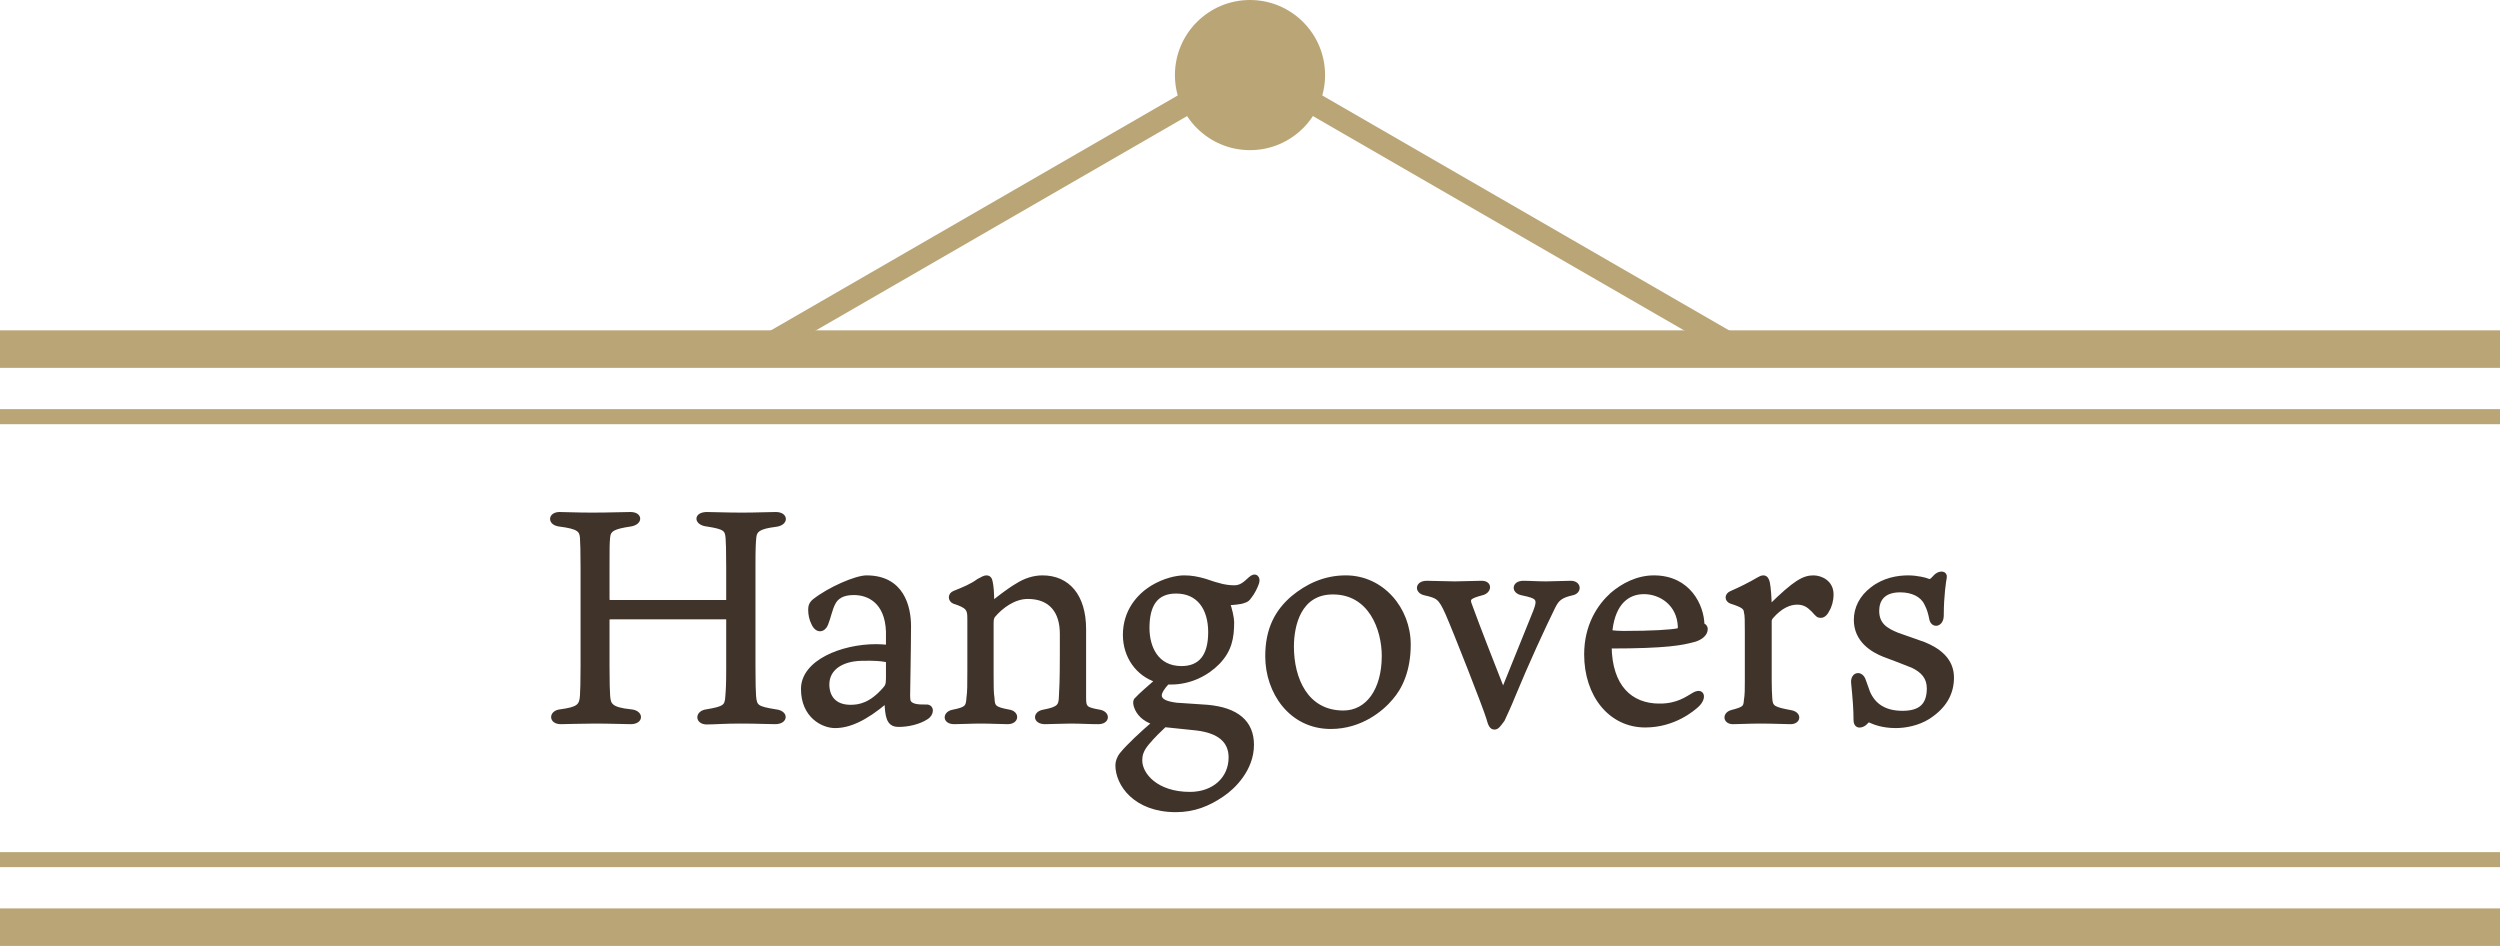 <?xml version="1.0" encoding="UTF-8"?>
<svg id="pc" xmlns="http://www.w3.org/2000/svg" viewBox="0 0 333 126">
  <defs>
    <style>
      .cls-1 {
        fill: #baa576;
      }

      .cls-2 {
        stroke-width: 2px;
      }

      .cls-2, .cls-3, .cls-4 {
        fill: none;
        stroke: #baa576;
        stroke-linejoin: round;
      }

      .cls-5 {
        fill: #40332a;
        stroke: #40332a;
        stroke-miterlimit: 10;
        stroke-width: .5px;
      }

      .cls-3 {
        stroke-width: 5px;
      }

      .cls-4 {
        stroke-width: 3px;
      }
    </style>
  </defs>
  <g>
    <circle class="cls-1" cx="166.5" cy="10" r="10"/>
    <polygon class="cls-4" points="166.5 8.89 100.5 47 232.5 47 166.5 8.89"/>
    <line class="cls-3" y1="46.5" x2="333" y2="46.5"/>
    <line class="cls-2" y1="55.5" x2="333" y2="55.5"/>
    <line class="cls-3" x1="333" y1="123.5" y2="123.5"/>
    <line class="cls-2" x1="333" y1="114.5" y2="114.5"/>
  </g>
  <g>
    <path class="cls-5" d="M81.26,82.25c-.24,0-.32,.08-.32,.36v6.2c0,2.32,.04,3.12,.08,3.84,.08,1.2,.28,1.8,3,2.08,1.48,.12,1.48,1.48,0,1.48-.8,0-2.8-.08-4.76-.08-1.8,0-3.88,.08-4.56,.08-1.4,0-1.36-1.36-.04-1.48,2.32-.32,2.76-.68,2.84-2.08,.04-.88,.08-1.6,.08-3.92v-13.08c0-2.28-.04-3.36-.08-4.04-.08-1-.48-1.4-2.96-1.72-1.4-.16-1.32-1.44,0-1.44,.64,0,2.32,.08,4.32,.08,2.36,0,4.2-.08,5.12-.08,1.4,0,1.4,1.24-.04,1.44-2.16,.32-2.84,.64-2.92,1.68-.08,.76-.08,1.64-.08,3.76v4.36c0,.36,.04,.48,.36,.48h15.48c.2,0,.2-.12,.2-.32v-4.28c0-2.64-.04-3.12-.08-3.88-.08-1.16-.36-1.44-2.68-1.8-1.56-.16-1.64-1.44-.04-1.44,.8,0,2.56,.08,4.68,.08,1.88,0,3.52-.08,4.48-.08,1.44,0,1.48,1.32-.04,1.48-2.24,.28-2.68,.72-2.8,1.56-.08,.76-.12,1.44-.12,3.96v13.2c0,2.56,.04,3.36,.08,4.08,.12,1.4,.36,1.6,2.84,2,1.52,.16,1.44,1.48-.04,1.48-1.24,0-2.32-.08-4.72-.08-2,0-3.44,.12-4.4,.12-1.32,0-1.36-1.36,0-1.52,2.36-.4,2.64-.64,2.72-1.92,.08-1,.12-1.68,.12-3.76v-6.52c0-.2-.04-.28-.2-.28h-15.52Z"/>
    <path class="cls-5" d="M118.26,84.09c-.16-3.96-2.56-5.08-4.52-5.08-1.56,0-2.32,.56-2.72,1.36-.4,.76-.6,1.88-.96,2.76-.32,.84-1.24,1.08-1.76-.12-.28-.56-.4-1.2-.4-1.8,0-.48,.12-.84,.56-1.2,2.04-1.6,5.56-3.12,6.96-3.12,4.76,0,5.68,3.92,5.68,6.52s-.12,8.8-.12,9.28c0,.4,.04,.68,.12,.8,.36,.64,1.52,.6,2.28,.6,.84-.04,.84,1.04,0,1.52-.92,.6-2.44,1-3.8,.96-1.28-.04-1.44-1.16-1.52-3.16-2.88,2.44-5,3.32-6.84,3.32-1.6,0-4.28-1.32-4.28-4.96s5.24-5.72,9.76-5.72c.4,0,.96,.04,1.56,.08v-2.04Zm0,4.12c0-.24-.12-.24-.28-.28-.64-.12-1.48-.2-3.16-.16-2.76,.04-4.6,1.32-4.6,3.4,0,1.56,.84,2.96,3.08,2.96,1.24,0,2.72-.32,4.48-2.32,.32-.36,.48-.56,.48-1.44v-2.16Z"/>
    <path class="cls-5" d="M129.1,82.33c0-1.2-.2-1.56-2.04-2.16-.56-.24-.6-1,.08-1.24,1.28-.52,2.2-.88,3.2-1.6,.52-.28,.8-.44,1.04-.44,.36,0,.52,.2,.6,.64,.12,.56,.2,1.36,.2,2.8,.52-.44,2.2-1.76,3.32-2.4,1-.64,2.16-1.04,3.36-1.04,3.36,0,5.56,2.44,5.56,6.92v9.2c0,1.28,.24,1.44,2,1.76,1.24,.2,1.2,1.44-.12,1.44s-2.36-.08-3.72-.08c-1.04,0-2.6,.08-3.36,.08-1.44,0-1.44-1.24-.2-1.44,2.12-.4,2.24-.8,2.28-2.08,.04-.8,.12-1.72,.12-5.6v-2.68c0-2.96-1.48-4.88-4.52-4.88-1.88,0-3.56,1.32-4.52,2.44-.2,.24-.28,.44-.28,1.04v6.8c0,1.56,0,2.52,.12,3.2,.04,1.12,.2,1.4,2.2,1.76,1.16,.2,1.08,1.44-.2,1.44-.88,0-2.2-.08-3.64-.08-1.32,0-2.44,.08-3.48,.08-1.36,0-1.32-1.24-.12-1.44,1.8-.36,1.92-.64,2-1.8,.12-.88,.12-1.64,.12-3.76v-6.88Z"/>
    <path class="cls-5" d="M165.78,80.05c-.6,.24-1.56,.28-2.2,.32,.28,.64,.56,2,.56,2.48,0,2.16-.32,3.76-1.88,5.4-1.52,1.56-3.76,2.68-6.28,2.68h-.48c-.6,.64-1,1.28-1,1.68,0,.8,1,1.08,2.2,1.24,.96,.08,2.64,.16,4.16,.28,3.92,.36,5.92,2.08,5.92,5.08,0,3.24-2.44,5.64-3.92,6.64-1.92,1.32-3.84,2.08-6.24,2.08-5.4,0-7.8-3.44-7.8-6,0-.4,.16-1,.6-1.52,.8-1,2.76-2.84,4.28-4.12-1.44-.48-2.08-1.32-2.36-2.04-.16-.36-.2-.8-.08-1,.56-.64,2.12-1.96,2.84-2.6-2.56-.8-4.28-3.2-4.28-6.08,0-3.2,1.88-5.24,3.6-6.32,1.72-1.04,3.36-1.36,4.32-1.36s1.8,.16,2.76,.44c1.84,.64,2.8,.88,3.92,.88,.84,0,1.36-.44,2.08-1.12,.72-.68,1.2-.12,.96,.56-.2,.6-.6,1.36-.96,1.8-.28,.4-.4,.48-.72,.6Zm-10.64,16.56c-.72,.68-1.48,1.4-2.32,2.4-.8,.96-.92,1.64-.92,2.28,0,1.88,2.12,4.44,6.6,4.44,3.2,0,5.4-2.04,5.4-4.84,0-2.2-1.52-3.48-4.52-3.84-1.28-.12-2.16-.24-3.84-.4l-.4-.04Zm6.04-12.4c0-3.2-1.56-5.4-4.52-5.4-2.68,0-3.8,1.76-3.8,4.84,0,2.52,1.16,5.32,4.52,5.32,2.44,0,3.8-1.52,3.8-4.76Z"/>
    <path class="cls-5" d="M187.66,85.85c0,3.52-1.16,5.8-2.36,7.16-1.2,1.44-4,3.84-8.04,3.84-5.32,0-8.48-4.64-8.48-9.44,0-3.72,1.36-6.04,3.4-7.8,1.88-1.56,4.2-2.72,7.08-2.72,4.84,0,8.4,4.2,8.4,8.96Zm-10.12-6.92c-4.48,0-5.44,4.36-5.44,7.2,0,4.28,1.88,8.76,6.84,8.76,3.2,0,5.36-2.96,5.36-7.52,0-3.56-1.76-8.44-6.76-8.44Z"/>
    <path class="cls-5" d="M200.02,91.49c.16,.4,.28,.2,.4-.04,1.52-3.76,3.16-7.8,4.04-10,.68-1.76,.36-1.96-1.72-2.4-1.24-.24-1.12-1.44,.16-1.44,.96,0,1.76,.08,3.04,.08,1.04,0,2.36-.08,3.28-.08,1.2,0,1.24,1.24,.2,1.44-1.6,.36-2,.8-2.52,1.84-1.28,2.6-3.52,7.44-5.36,11.92-.44,1.12-1.16,2.64-1.36,3.08-.52,.68-.72,1.04-1.12,1.04s-.6-.36-.84-1.28c-.4-1.36-4.4-11.56-5.44-13.92-.96-2.16-1.28-2.28-3-2.68-1.12-.24-1.08-1.44,.28-1.44,1.04,0,2.56,.08,3.72,.08,.8,0,2.88-.08,3.52-.08,1.28-.04,1.16,1.2,.08,1.44-1.6,.44-1.92,.64-1.56,1.52,1.32,3.6,2.76,7.24,4.2,10.92Z"/>
    <path class="cls-5" d="M221.06,93.97c2.4,0,3.64-.96,4.48-1.44,1.24-.76,1.6,.36,.6,1.36-.6,.56-3.12,2.76-7,2.76-4.64,0-7.88-4.04-7.88-9.48,0-3.88,1.76-6.48,3.44-8,1.44-1.24,3.4-2.28,5.6-2.28,4.68,0,6.44,3.84,6.48,6.32,.24,.12,.44,.24,.44,.6,0,.72-.8,1.24-1.52,1.44-1.6,.44-3.64,.88-11.28,.88,.08,5.32,2.76,7.84,6.64,7.84Zm-6.28-9.76c.24,.04,1,.08,1.48,.08,3.76,0,6.32-.16,7.28-.36,.16-.08,.2-.24,.2-.44-.12-3.08-2.56-4.6-4.76-4.6s-4,1.44-4.44,4.96c0,.24,.04,.32,.24,.36Z"/>
    <path class="cls-5" d="M243.98,79.17c0,.84-.24,1.64-.56,2.12-.12,.32-.48,.76-.88,.76-.36,0-.44-.08-1.04-.76-.6-.6-1.16-1-2.12-1s-2.16,.44-3.44,1.92c-.16,.24-.2,.32-.2,.6v7.88c0,1,.04,1.8,.08,2.4,.08,1.16,.44,1.32,2.76,1.76,1.2,.24,1.04,1.36-.08,1.36-.84,0-2.24-.08-3.96-.08s-2.76,.08-3.72,.08c-1.08,0-1.2-1.12-.12-1.4,1.68-.44,1.76-.6,1.84-1.56,.12-.68,.12-1.52,.12-2.52v-6.56c0-1.32,0-2.28-.12-2.64-.04-.6-.44-.88-1.96-1.36-.64-.24-.64-.92,0-1.2,1.2-.52,2.56-1.2,3.64-1.84,.28-.16,.44-.24,.68-.24,.32,0,.52,.32,.6,.76,.12,.56,.24,2.04,.24,3.16,3.32-3.28,4.52-3.92,5.8-3.92,1,0,2.44,.64,2.44,2.28Z"/>
    <path class="cls-5" d="M256.3,85.77c1.84,.76,3.72,2.04,3.72,4.48,0,2-.88,3.84-3.2,5.32-1.36,.84-3,1.16-4.32,1.16-1.68,0-2.8-.44-3.24-.64-.24-.12-.44-.2-.68,.12-.44,.52-1.44,.8-1.44-.32,0-1.4-.12-2.92-.32-4.92-.12-1.24,1.12-1.48,1.48-.28,.08,.24,.4,1.12,.56,1.56,.72,1.64,2.12,2.68,4.56,2.68s3.48-1.08,3.48-3.24c0-1.44-.8-2.32-2.12-2.96-1.16-.48-2.68-1.04-3.84-1.48-1.52-.6-3.76-1.92-3.76-4.68,0-1.56,.72-3.04,2.2-4.16,1.6-1.24,3.44-1.52,4.8-1.52,1.16,0,2.44,.32,2.64,.44,.28,.08,.32,.04,.44-.04,.28-.2,.48-.52,.72-.68,.48-.36,1.2-.32,1.08,.32-.08,.4-.4,2.4-.4,5.04,0,1.32-1.24,1.52-1.44,.44-.12-.64-.28-1.28-.68-2.04-.56-1.12-1.84-1.72-3.44-1.72-2.36,0-3.04,1.36-3.04,2.72,0,1.84,1.2,2.56,2.72,3.16l3.52,1.24Z"/>
  </g>
</svg>